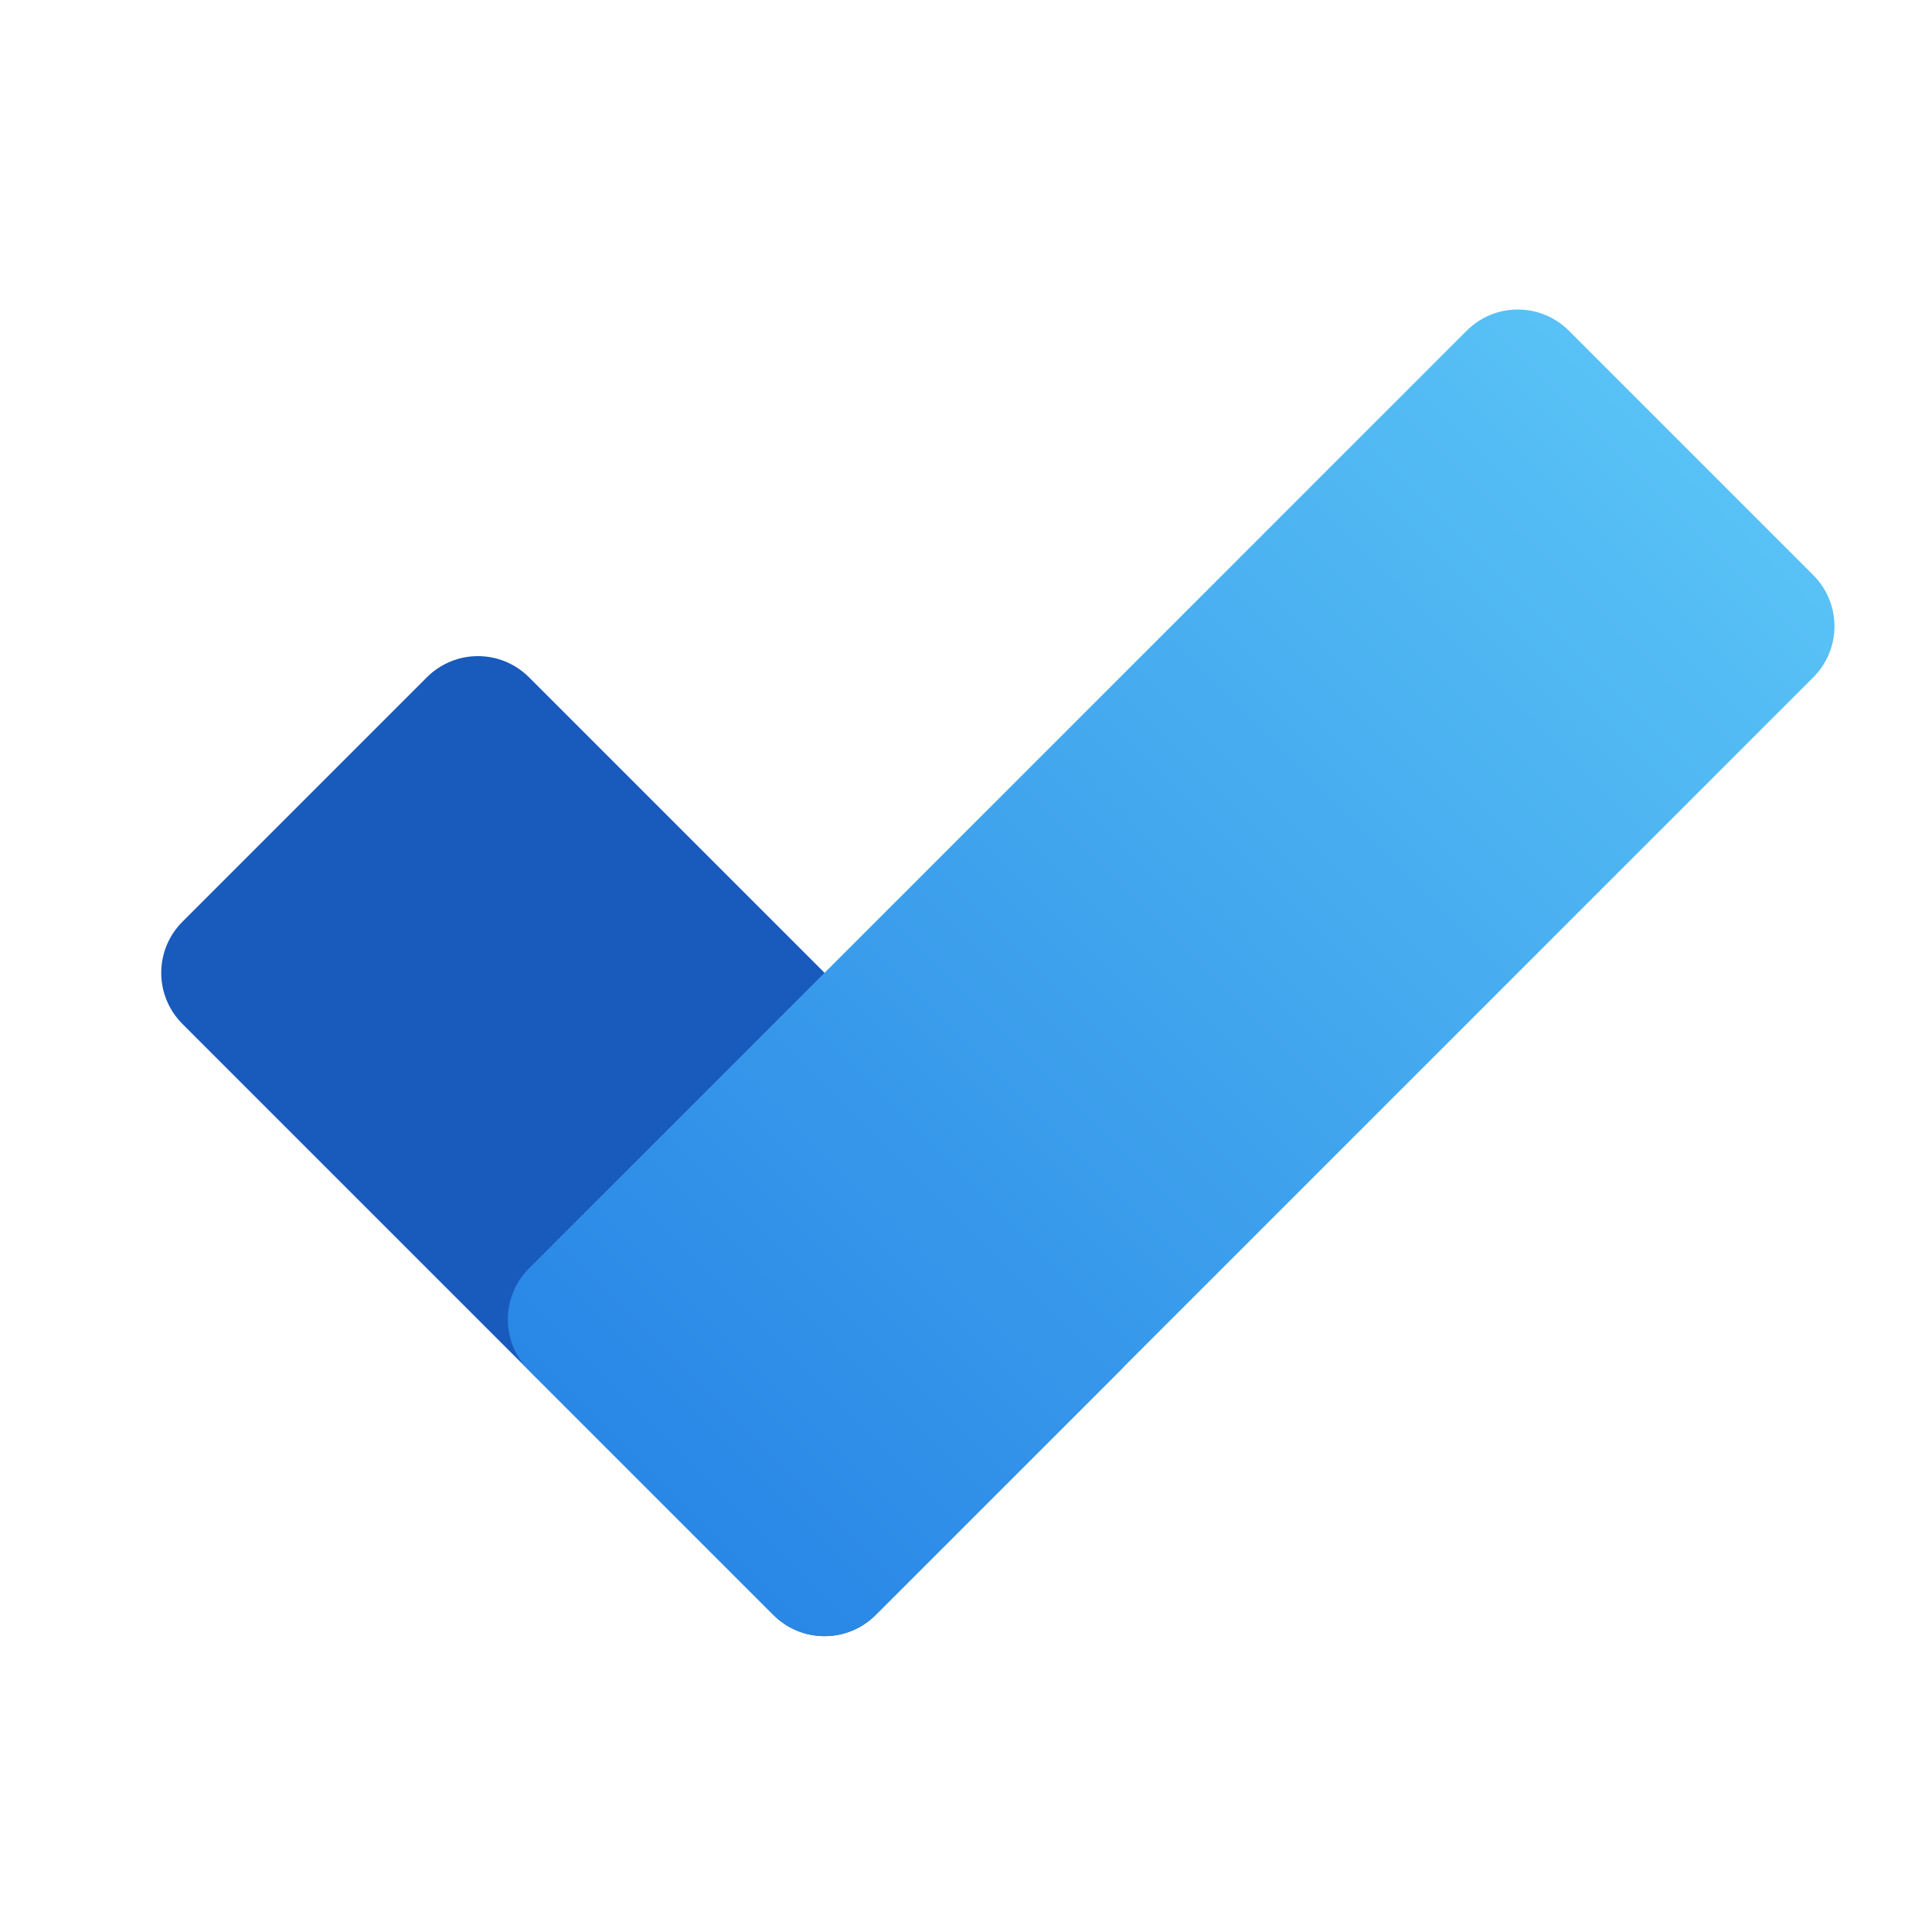 <?xml version="1.0" encoding="UTF-8" standalone="no"?>
<svg
   viewBox="0 0 42 42"
   version="1.1"
   id="svg61"
   sodipodi:docname="to_do.svg"
   width="42"
   height="42"
   inkscape:version="1.1.2 (0a00cf5339, 2022-02-04)"
   xmlns:inkscape="http://www.inkscape.org/namespaces/inkscape"
   xmlns:sodipodi="http://sodipodi.sourceforge.net/DTD/sodipodi-0.dtd"
   xmlns:xlink="http://www.w3.org/1999/xlink"
   xmlns="http://www.w3.org/2000/svg"
   xmlns:svg="http://www.w3.org/2000/svg"
   xmlns:rdf="http://www.w3.org/1999/02/22-rdf-syntax-ns#"
   xmlns:cc="http://creativecommons.org/ns#"
   xmlns:dc="http://purl.org/dc/elements/1.1/">
  <sodipodi:namedview
     id="namedview63"
     pagecolor="#ffffff"
     bordercolor="#666666"
     borderopacity="1.0"
     inkscape:pageshadow="2"
     inkscape:pageopacity="0.0"
     inkscape:pagecheckerboard="0"
     showgrid="false"
     inkscape:zoom="8.06"
     inkscape:cx="58.436725"
     inkscape:cy="41.253102"
     inkscape:window-width="2560"
     inkscape:window-height="1376"
     inkscape:window-x="0"
     inkscape:window-y="0"
     inkscape:window-maximized="1"
     inkscape:current-layer="svg61" />
  <defs
     id="defs37">
    <style
       id="style2">.a{fill:#fff;}.b{fill:url(#a);}.c{mask:url(#b);}.d{fill:url(#c);}.e{mask:url(#d);}.f{fill:url(#e);}.g{fill:url(#f);}.h{mask:url(#g);}.i{fill:url(#h);}.j{fill:#195abd;}.k{fill:url(#i);}</style>
    <linearGradient
       id="a"
       x1="700.766"
       y1="597.024"
       x2="749.765"
       y2="597.024"
       gradientTransform="matrix(0.867,0,0,1.307,86.603,-142.296)"
       gradientUnits="userSpaceOnUse">
      <stop
         offset="0"
         stop-opacity="0.13"
         id="stop4" />
      <stop
         offset="0.994"
         stop-opacity="0"
         id="stop6" />
    </linearGradient>
    <mask
       id="b"
       x="317.137"
       y="651.827"
       width="170"
       height="205.208"
       maskUnits="userSpaceOnUse">
      <g
         transform="translate(-8.064,-116.521)"
         id="g11">
        <rect
           class="a"
           x="367.701"
           y="870.953"
           width="85"
           height="85"
           transform="rotate(45,410.201,913.453)"
           id="rect9" />
      </g>
    </mask>
    <radialGradient
       id="c"
       cx="410.201"
       cy="853.349"
       r="85"
       gradientTransform="rotate(45,546.823,785.354)"
       gradientUnits="userSpaceOnUse">
      <stop
         offset="0.5"
         stop-opacity="0.13"
         id="stop14" />
      <stop
         offset="0.994"
         stop-opacity="0"
         id="stop16" />
    </radialGradient>
    <mask
       id="d"
       x="837.922"
       y="95.835"
       width="205.208"
       height="205.208"
       maskUnits="userSpaceOnUse">
      <g
         transform="translate(-8.064,-116.521)"
         id="g21">
        <rect
           class="a"
           x="876.038"
           y="260.012"
           width="170"
           height="85"
           transform="rotate(-135,961.037,302.512)"
           id="rect19" />
      </g>
    </mask>
    <radialGradient
       id="e"
       cx="1051.126"
       cy="1265.852"
       r="85"
       gradientTransform="rotate(-135,769.601,767.5)"
       xlink:href="#c" />
    <linearGradient
       id="f"
       x1="1880.8"
       y1="34.286"
       x2="1929.799"
       y2="34.286"
       gradientTransform="matrix(0.867,0,0,-0.796,-1446.031,767.147)"
       xlink:href="#a" />
    <mask
       id="g"
       x="-35.208"
       y="299.482"
       width="205.208"
       height="205.208"
       maskUnits="userSpaceOnUse">
      <g
         transform="translate(-8.064,-116.521)"
         id="g28">
        <rect
           class="a"
           x="-21.988"
           y="463.659"
           width="170"
           height="85"
           transform="rotate(-45,63.012,506.16)"
           id="rect26" />
      </g>
    </mask>
    <radialGradient
       id="h"
       cx="27.608"
       cy="2001.37"
       r="85"
       gradientTransform="matrix(0.707,-0.707,-0.707,-0.707,1480.66,1854.394)"
       xlink:href="#c" />
    <linearGradient
       id="i"
       x1="308.378"
       y1="811.629"
       x2="919.318"
       y2="200.689"
       gradientTransform="rotate(-45,613.848,506.16)"
       gradientUnits="userSpaceOnUse">
      <stop
         offset="0"
         stop-color="#2987e6"
         id="stop32" />
      <stop
         offset="0.994"
         stop-color="#58c1f5"
         id="stop34" />
    </linearGradient>
  </defs>
  <title
     id="title39">Todo</title>
  <g
     class="c"
     mask="url(#b)"
     id="g45" />
  <g
     class="e"
     mask="url(#d)"
     id="g49" />
  <g
     class="h"
     mask="url(#g)"
     id="g55" />
  <g
     id="g1284"
     transform="matrix(0.037,0,0,0.037,3.046,6.732)"
     style="stroke-width:27.308">
    <path
       id="rect57"
       class="j"
       transform="rotate(-45,163.692,559.456)"
       style="fill:#195abd;stroke-width:27.308"
       d="m 206.878,319.982 h 203 c 23.545,0 42.5,18.955 42.5,42.5 v 491 c 0,23.545 -18.955,42.5 -42.5,42.5 h -203 c -23.545,0 -42.5,-18.955 -42.5,-42.5 v -491 c 0,-23.545 18.955,-42.5 42.5,-42.5 z" />
    <path
       id="rect59"
       class="k"
       transform="rotate(45,750.47,438.164)"
       style="fill:url(#i);stroke-width:27.308"
       d="m 512.348,74.159 h 203 c 23.545,0 42.5,18.955 42.5,42.5 v 779 c 0,23.545 -18.955,42.5 -42.5,42.5 h -203 c -23.545,0 -42.5,-18.955 -42.5,-42.5 v -779 c 0,-23.545 18.955,-42.5 42.5,-42.5 z" />
  </g>
</svg>
